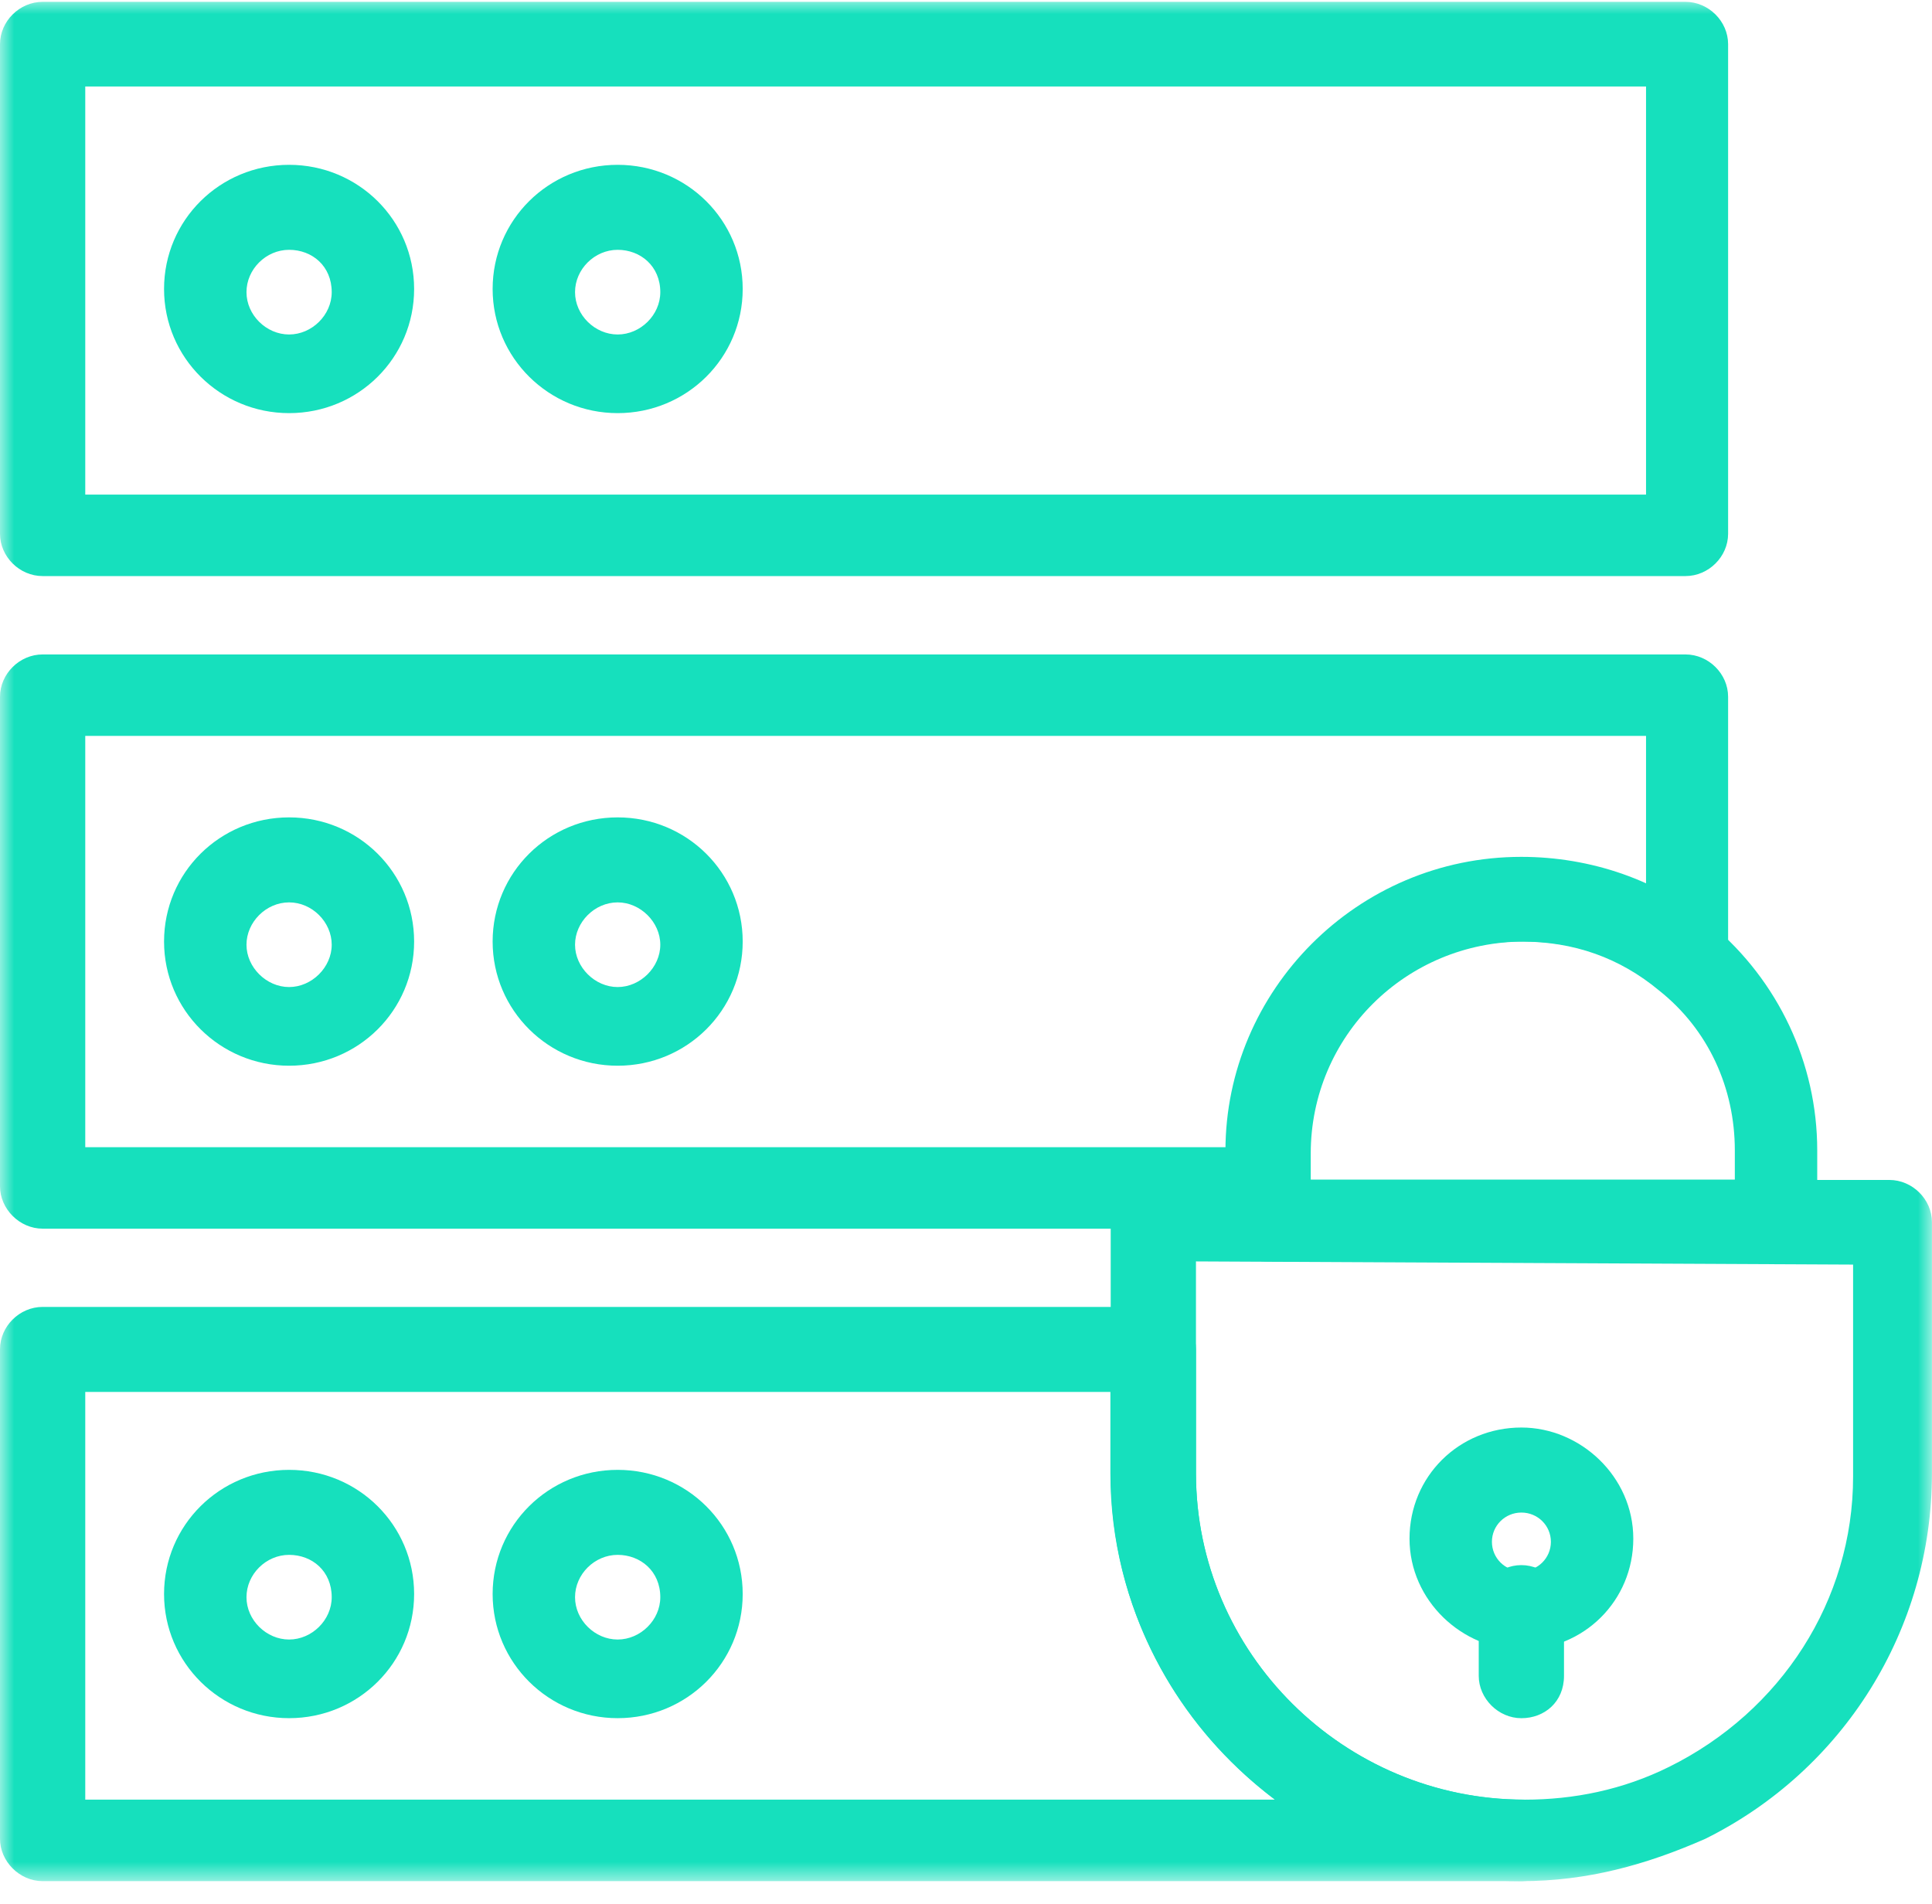 <svg width="69" height="68" viewBox="0 0 69 68" fill="none" xmlns="http://www.w3.org/2000/svg">
<mask id="mask0_360_597" style="mask-type:luminance" maskUnits="userSpaceOnUse" x="0" y="0" width="69" height="68">
<path d="M69 0H0V67.253H69V0Z" fill="white"/>
</mask>
<g mask="url(#mask0_360_597)">
<path d="M60.208 20.576H1.522C0.698 20.576 0 19.884 0 19.065V1.578C0 0.759 0.698 0.066 1.522 0.066H60.196C61.02 0.066 61.718 0.759 61.718 1.578V19.065C61.718 19.884 61.02 20.576 60.196 20.576H60.208ZM3.045 17.666H58.787V3.09H3.045V17.654V17.666Z" fill="#16E0BD"/>
<path d="M10.325 14.756C7.864 14.756 5.859 12.778 5.859 10.321C5.859 7.865 7.851 5.887 10.325 5.887C12.799 5.887 14.79 7.865 14.79 10.321C14.79 12.778 12.799 14.756 10.325 14.756ZM10.325 8.923C9.5 8.923 8.803 9.616 8.803 10.435C8.803 11.254 9.513 11.947 10.325 11.947C11.137 11.947 11.847 11.254 11.847 10.435C11.847 9.502 11.149 8.923 10.325 8.923Z" fill="#16E0BD"/>
<path d="M22.059 14.756C19.598 14.756 17.594 12.778 17.594 10.321C17.594 7.865 19.585 5.887 22.059 5.887C24.533 5.887 26.525 7.865 26.525 10.321C26.525 12.778 24.533 14.756 22.059 14.756ZM22.059 8.923C21.235 8.923 20.537 9.616 20.537 10.435C20.537 11.254 21.247 11.947 22.059 11.947C22.871 11.947 23.582 11.254 23.582 10.435C23.582 9.502 22.871 8.923 22.059 8.923Z" fill="#16E0BD"/>
<path d="M54.336 58.925C52.23 58.925 50.34 57.174 50.34 54.957C50.34 52.739 52.103 50.988 54.336 50.988C56.442 50.988 58.332 52.739 58.332 54.957C58.332 57.174 56.569 58.925 54.336 58.925ZM54.336 54.025C53.752 54.025 53.283 54.491 53.283 55.07C53.283 55.65 53.752 56.116 54.336 56.116C54.919 56.116 55.389 55.65 55.389 55.07C55.389 54.491 54.919 54.025 54.336 54.025Z" fill="#16E0BD"/>
<path d="M54.335 61.37C53.51 61.37 52.812 60.665 52.812 59.858V57.414C52.812 56.595 53.51 55.902 54.335 55.902C55.16 55.902 55.857 56.608 55.857 57.414V59.858C55.857 60.791 55.16 61.37 54.335 61.37Z" fill="#16E0BD"/>
<path d="M10.325 38.065C7.864 38.065 5.859 36.087 5.859 33.63C5.859 31.173 7.851 29.195 10.325 29.195C12.799 29.195 14.79 31.173 14.79 33.63C14.79 36.087 12.799 38.065 10.325 38.065ZM10.325 32.231C9.5 32.231 8.803 32.937 8.803 33.743C8.803 34.55 9.513 35.255 10.325 35.255C11.137 35.255 11.847 34.55 11.847 33.743C11.847 32.937 11.149 32.231 10.325 32.231Z" fill="#16E0BD"/>
<path d="M22.059 38.065C19.598 38.065 17.594 36.087 17.594 33.63C17.594 31.173 19.585 29.195 22.059 29.195C24.533 29.195 26.525 31.173 26.525 33.63C26.525 36.087 24.533 38.065 22.059 38.065ZM22.059 32.231C21.235 32.231 20.537 32.937 20.537 33.743C20.537 34.55 21.247 35.255 22.059 35.255C22.871 35.255 23.582 34.55 23.582 33.743C23.582 32.937 22.871 32.231 22.059 32.231Z" fill="#16E0BD"/>
<path d="M45.302 43.885H1.522C0.698 43.885 0 43.18 0 42.373V24.887C0 24.068 0.698 23.375 1.522 23.375H60.196C61.02 23.375 61.718 24.068 61.718 24.887V34.323C61.718 34.903 61.363 35.369 60.893 35.608C60.424 35.847 59.714 35.721 59.371 35.381C57.963 34.21 56.326 33.63 54.436 33.63C50.212 33.63 46.812 37.006 46.812 41.202V42.361C46.812 43.18 46.101 43.873 45.289 43.873L45.302 43.885ZM3.045 40.975H43.881C43.995 35.381 48.689 30.72 54.449 30.72C55.971 30.72 57.493 31.073 58.787 31.652V26.285H3.045V40.975Z" fill="#16E0BD"/>
<path d="M63.366 45.056H45.288C44.463 45.056 43.766 44.35 43.766 43.544V41.1C43.766 35.393 48.459 30.605 54.333 30.605C56.794 30.605 59.268 31.424 61.146 33.05C63.493 35.028 64.901 37.95 64.901 41.087V43.531C64.901 44.464 64.19 45.043 63.378 45.043L63.366 45.056ZM46.823 42.133H61.958V41.087C61.958 38.87 61.019 36.779 59.255 35.38C57.847 34.209 56.211 33.629 54.321 33.629C50.096 33.629 46.696 37.005 46.696 41.201V42.133H46.81H46.823Z" fill="#16E0BD"/>
<path d="M54.334 67.19H1.522C0.698 67.19 0 66.484 0 65.678V48.191C0 47.373 0.698 46.68 1.522 46.68H41.192C42.016 46.68 42.714 47.385 42.714 48.191V52.626C42.714 59.038 47.992 64.279 54.449 64.279C55.273 64.279 55.971 64.972 55.971 65.791C55.857 66.484 55.147 67.19 54.334 67.19ZM3.045 64.279H45.53C42.004 61.596 39.657 57.401 39.657 52.626V49.716H3.045V64.279Z" fill="#16E0BD"/>
<path d="M54.333 67.19C46.239 67.19 39.668 60.664 39.668 52.626V43.656C39.668 42.837 40.366 42.145 41.19 42.145H67.476C68.3 42.145 68.998 42.837 68.998 43.656V52.626C68.998 58.22 65.827 63.234 60.904 65.678C58.786 66.61 56.68 67.19 54.333 67.19ZM42.713 45.055V52.626C42.713 59.039 47.99 64.28 54.447 64.28C56.211 64.28 57.961 63.927 59.611 63.108C63.607 61.13 66.182 57.162 66.182 52.74V45.168L42.713 45.055Z" fill="#16E0BD"/>
<path d="M10.325 61.369C7.864 61.369 5.859 59.391 5.859 56.935C5.859 54.478 7.851 52.5 10.325 52.5C12.799 52.5 14.79 54.478 14.79 56.935C14.79 59.391 12.799 61.369 10.325 61.369ZM10.325 55.536C9.5 55.536 8.803 56.229 8.803 57.048C8.803 57.867 9.513 58.56 10.325 58.56C11.137 58.56 11.847 57.867 11.847 57.048C11.847 56.116 11.149 55.536 10.325 55.536Z" fill="#16E0BD"/>
<path d="M22.059 61.369C19.598 61.369 17.594 59.391 17.594 56.935C17.594 54.478 19.585 52.5 22.059 52.5C24.533 52.5 26.525 54.478 26.525 56.935C26.525 59.391 24.533 61.369 22.059 61.369ZM22.059 55.536C21.235 55.536 20.537 56.229 20.537 57.048C20.537 57.867 21.247 58.56 22.059 58.56C22.871 58.56 23.582 57.867 23.582 57.048C23.582 56.116 22.871 55.536 22.059 55.536Z" fill="#16E0BD"/>
</g>
</svg>
